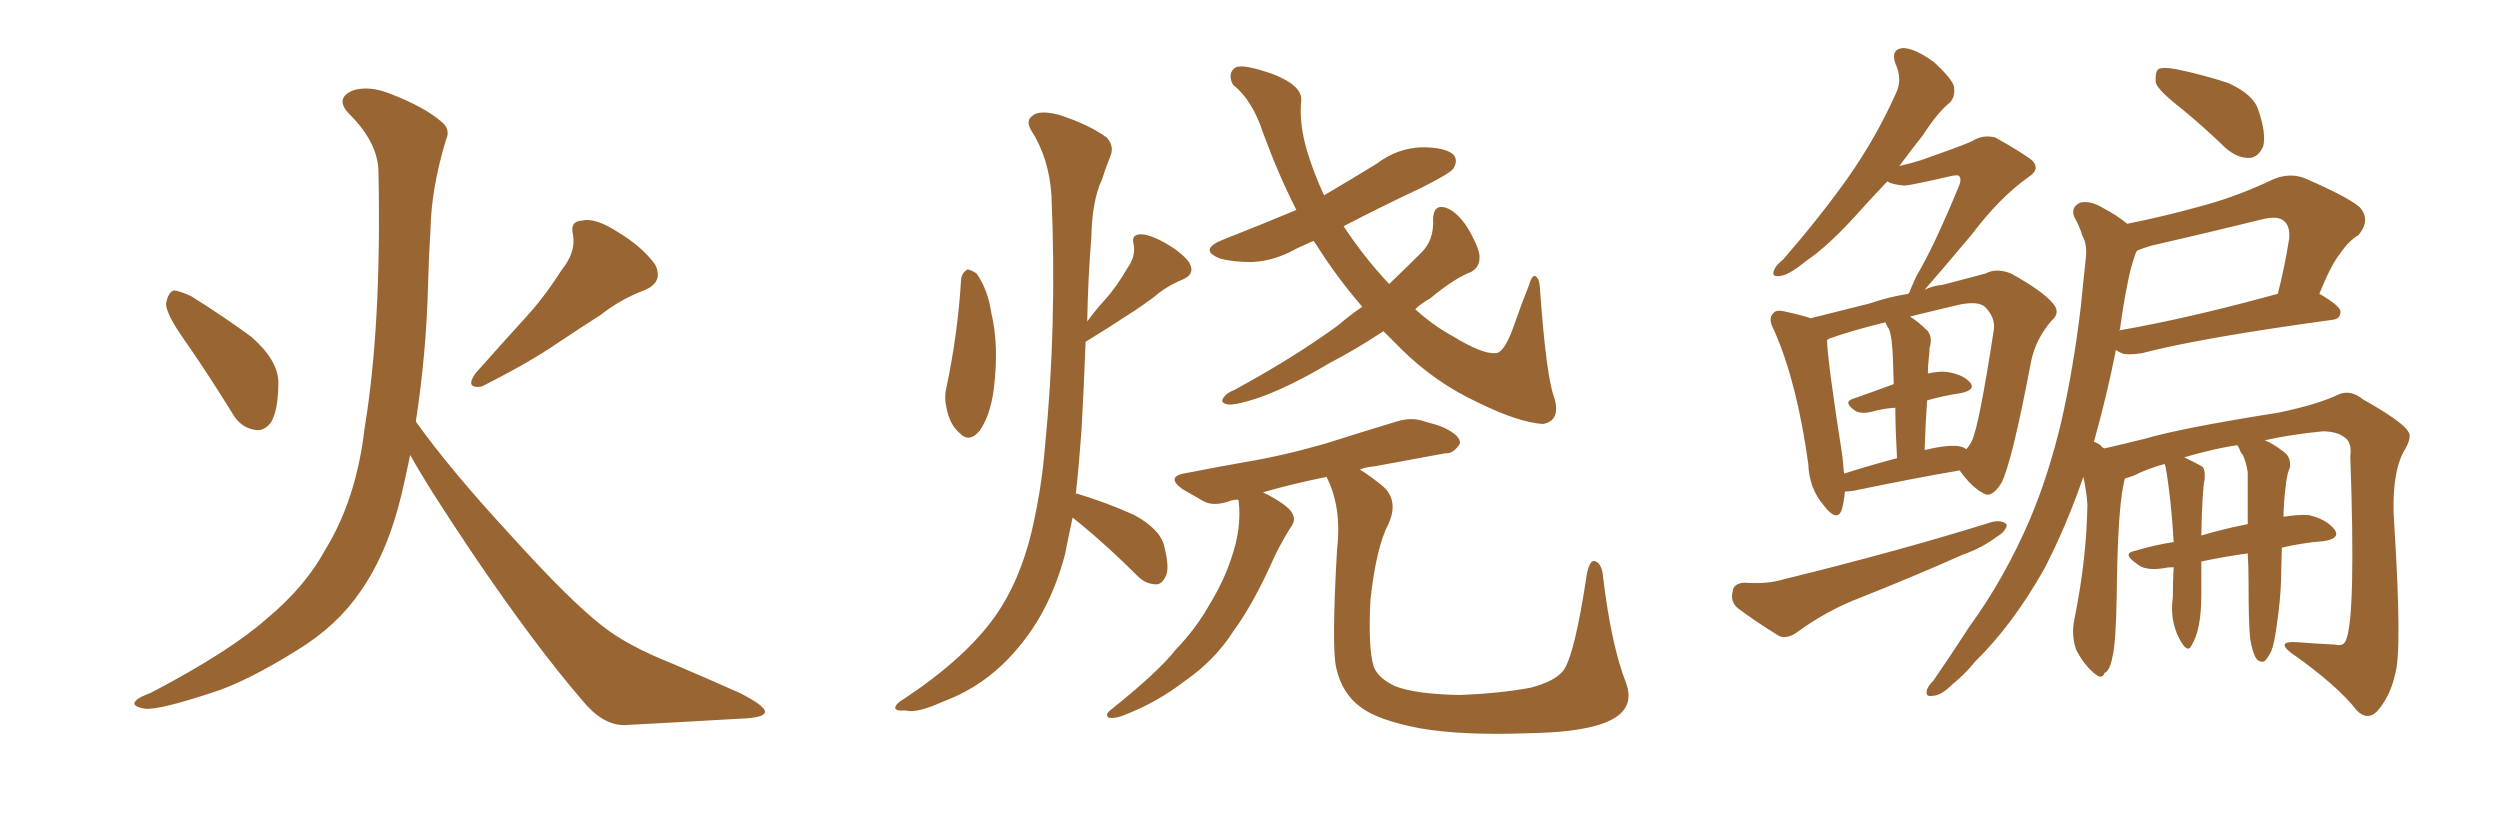 <svg xmlns="http://www.w3.org/2000/svg" xmlns:xlink="http://www.w3.org/1999/xlink" width="450" height="150"><path fill="#996633" padding="10" d="M33.11 61.08L33.11 61.08Q30.03 56.69 29.88 54.79L29.88 54.79Q30.18 52.73 31.20 52.29L31.20 52.29Q32.23 52.29 34.42 53.32L34.42 53.32Q40.28 56.98 45.26 60.64L45.26 60.64Q50.10 64.89 50.10 68.85L50.10 68.85Q50.10 73.83 48.78 76.03L48.78 76.03Q47.46 77.78 45.70 77.34L45.70 77.34Q43.21 76.90 41.75 74.27L41.75 74.27Q37.21 66.94 33.11 61.08ZM101.07 48.63L101.07 48.63Q103.71 45.41 103.13 42.19L103.13 42.19Q102.54 39.84 104.74 39.70L104.74 39.70Q107.08 39.11 111.18 41.75L111.18 41.75Q115.58 44.38 117.92 47.61L117.92 47.61Q119.53 50.83 115.87 52.29L115.87 52.29Q111.62 53.91 108.11 56.69L108.11 56.69Q104.44 59.03 100.49 61.67L100.49 61.67Q95.65 65.04 86.72 69.58L86.72 69.58Q83.64 70.02 85.55 67.24L85.55 67.24Q90.23 61.96 94.63 57.13L94.63 57.13Q98.00 53.47 101.07 48.63ZM74.85 75.88L74.85 75.88L74.85 75.88Q81.01 84.52 91.70 96.09L91.70 96.09Q102.54 108.11 108.40 112.65L108.40 112.65Q112.79 116.16 120.85 119.38L120.85 119.38Q127.44 122.17 133.30 124.80L133.30 124.80Q137.84 127.15 137.70 128.17L137.70 128.17Q137.55 129.20 133.45 129.35L133.45 129.35Q123.49 129.93 112.35 130.52L112.35 130.52Q108.40 130.52 104.74 125.98L104.74 125.98Q96.39 116.31 85.25 99.90L85.25 99.90Q77.05 87.74 73.83 81.88L73.83 81.88Q73.10 85.55 72.22 89.21L72.22 89.21Q69.73 99.61 64.75 106.64L64.75 106.64Q60.64 112.65 53.47 117.04L53.47 117.04Q44.09 122.90 37.79 124.80L37.79 124.80Q28.86 127.73 26.22 127.59L26.22 127.59Q23.44 127.15 24.46 126.12L24.46 126.12Q24.90 125.54 27.25 124.66L27.25 124.66Q41.46 117.19 48.05 111.33L48.05 111.33Q54.93 105.62 58.59 98.88L58.59 98.88Q64.16 89.79 65.63 77.05L65.63 77.05Q68.70 58.59 68.12 30.76L68.12 30.76Q67.97 25.63 62.99 20.65L62.99 20.65Q60.06 17.72 63.57 16.26L63.57 16.26Q66.50 15.38 70.17 16.85L70.17 16.85Q76.32 19.19 79.54 21.97L79.54 21.97Q81.15 23.29 80.27 25.20L80.27 25.20Q77.64 33.84 77.49 41.31L77.49 41.31Q77.20 45.85 77.05 51.27L77.05 51.27Q76.76 63.43 74.85 75.88ZM173.00 50.24L173.00 50.24Q173.14 49.07 174.17 48.49L174.17 48.49Q174.90 48.63 175.78 49.22L175.78 49.22Q177.83 52.15 178.42 56.25L178.42 56.25Q179.88 62.26 178.86 70.17L178.86 70.17Q178.27 74.71 176.37 77.49L176.37 77.49Q174.46 79.83 172.71 77.93L172.71 77.93Q170.95 76.46 170.36 73.39L170.36 73.39Q169.92 71.48 170.36 69.73L170.36 69.73Q172.41 60.06 173.00 50.24ZM193.07 93.16L193.07 93.16Q192.33 96.53 191.75 99.61L191.75 99.61Q189.26 109.13 183.98 115.72L183.98 115.72Q178.13 123.19 169.78 126.27L169.78 126.27Q164.94 128.47 163.04 127.88L163.04 127.88Q161.28 128.03 161.13 127.44L161.13 127.44Q161.13 126.71 162.89 125.68L162.89 125.68Q173.88 118.36 179.15 110.89L179.15 110.89Q183.40 104.88 185.60 96.09L185.60 96.09Q187.50 88.04 188.09 80.42L188.09 80.42Q190.28 58.59 189.26 35.16L189.26 35.16Q188.82 28.42 185.60 23.44L185.60 23.44Q184.57 21.68 185.89 20.80L185.89 20.80Q187.06 19.78 190.58 20.65L190.58 20.65Q196.00 22.41 199.22 24.76L199.22 24.76Q200.68 26.37 199.80 28.27L199.80 28.27Q198.93 30.47 198.34 32.37L198.34 32.37Q196.58 36.04 196.44 42.77L196.44 42.77Q195.85 49.95 195.70 57.86L195.70 57.86Q197.31 55.66 199.07 53.76L199.07 53.76Q201.12 51.42 202.88 48.34L202.88 48.34Q204.49 46.14 204.05 43.95L204.05 43.95Q203.61 42.33 205.08 42.19L205.08 42.19Q206.54 42.04 209.33 43.51L209.33 43.51Q212.55 45.26 214.01 47.17L214.01 47.17Q215.33 49.37 212.70 50.39L212.70 50.39Q209.91 51.56 207.71 53.47L207.71 53.47Q205.37 55.22 203.03 56.69L203.03 56.69Q199.95 58.74 195.41 61.52L195.41 61.52Q195.12 69.29 194.68 77.34L194.68 77.34Q194.24 83.50 193.65 88.92L193.65 88.92Q193.95 88.77 194.09 88.92L194.09 88.92Q199.37 90.53 204.20 92.72L204.20 92.72Q209.03 95.36 209.62 98.58L209.62 98.58Q210.50 102.10 209.91 103.56L209.91 103.56Q209.18 105.18 208.15 105.18L208.15 105.18Q206.25 105.18 204.79 103.71L204.79 103.71Q199.51 98.44 194.53 94.34L194.53 94.34Q193.65 93.60 193.07 93.16ZM249.02 59.62L249.02 59.62Q243.90 62.99 239.36 65.33L239.36 65.33Q231.74 69.87 226.03 71.78L226.03 71.78Q222.36 72.95 221.04 72.80L221.04 72.80Q219.43 72.51 220.31 71.48L220.31 71.48Q220.75 70.75 222.22 70.17L222.22 70.17Q232.76 64.45 240.82 58.59L240.82 58.59Q243.02 56.69 245.21 55.22L245.21 55.22Q240.53 49.80 236.87 43.95L236.87 43.95Q236.57 43.51 236.43 43.36L236.43 43.36Q234.81 44.09 233.50 44.68L233.50 44.68Q229.39 47.02 225.29 47.17L225.29 47.17Q222.07 47.17 219.73 46.58L219.73 46.58Q215.48 44.97 220.31 43.07L220.31 43.07Q227.05 40.43 233.35 37.79L233.35 37.79Q230.13 31.49 227.34 23.88L227.34 23.88Q225.44 18.02 221.92 15.23L221.92 15.23Q220.90 13.18 222.36 12.16L222.36 12.16Q223.68 11.43 229.10 13.33L229.10 13.33Q234.38 15.38 234.23 18.02L234.23 18.02Q233.79 22.12 235.25 27.10L235.25 27.10Q236.43 31.05 238.33 35.16L238.33 35.16Q243.31 32.23 247.85 29.44L247.85 29.44Q251.51 26.66 255.91 26.51L255.91 26.51Q260.16 26.51 261.62 27.83L261.62 27.83Q262.50 28.86 261.62 30.32L261.62 30.32Q261.04 31.20 255.76 33.84L255.76 33.84Q248.58 37.21 241.85 40.72L241.85 40.72Q245.51 46.29 250.05 51.12L250.05 51.12Q253.27 48.05 256.05 45.26L256.05 45.26Q258.11 43.07 257.96 39.55L257.96 39.55Q257.96 36.77 260.16 37.35L260.16 37.35Q262.35 38.09 264.26 41.16L264.26 41.16Q266.46 44.97 266.31 46.44L266.31 46.44Q266.31 48.05 264.84 48.93L264.84 48.93Q261.77 50.10 257.37 53.76L257.37 53.76Q255.76 54.64 254.74 55.66L254.74 55.66Q257.96 58.59 261.47 60.50L261.47 60.50Q266.75 63.72 269.09 63.57L269.09 63.57Q270.70 63.72 272.46 58.74L272.46 58.74Q273.78 54.93 275.24 51.27L275.24 51.27Q275.68 49.66 276.27 49.66L276.27 49.66Q277.00 49.95 277.15 51.42L277.15 51.42Q278.32 67.97 279.79 71.63L279.79 71.63Q280.96 75.73 277.73 76.32L277.73 76.32Q273.34 76.03 266.16 72.51L266.16 72.51Q258.25 68.85 252.10 62.70L252.10 62.70Q250.49 61.08 249.02 59.62ZM244.78 84.52L244.78 84.52L244.78 84.52Q246.68 85.69 249.02 87.60L249.02 87.60Q251.81 90.23 249.90 94.34L249.90 94.34Q247.71 98.58 246.68 107.96L246.68 107.96Q246.24 116.75 247.27 119.97L247.27 119.97Q248.00 122.02 251.07 123.49L251.07 123.49Q254.74 124.95 262.79 125.10L262.79 125.10Q270.12 124.80 275.54 123.78L275.54 123.78Q279.93 122.61 281.40 120.70L281.40 120.70Q283.45 117.92 285.64 103.27L285.64 103.27Q286.23 100.49 287.26 101.07L287.26 101.07Q288.43 101.66 288.57 104.00L288.57 104.00Q290.04 116.16 292.68 122.90L292.68 122.90Q294.29 127.29 290.19 129.49L290.19 129.49Q285.79 131.84 275.10 131.98L275.10 131.98Q263.23 132.42 255.62 131.10L255.62 131.10Q248.00 129.64 244.92 127.29L244.92 127.29Q241.55 124.80 240.53 120.26L240.53 120.26Q239.65 116.60 240.67 98.88L240.67 98.88Q241.55 91.26 238.77 85.84L238.77 85.84Q232.32 87.16 227.34 88.62L227.34 88.62Q227.78 88.92 228.22 89.06L228.22 89.06Q232.03 91.11 232.62 92.43L232.62 92.43Q233.35 93.60 232.32 94.92L232.32 94.92Q230.86 97.27 229.54 99.90L229.54 99.90Q225.73 108.54 222.07 113.53L222.07 113.53Q218.70 118.80 213.43 122.46L213.43 122.46Q208.15 126.56 201.86 128.91L201.86 128.91Q200.54 129.35 199.66 129.20L199.66 129.20Q198.78 128.76 199.80 127.88L199.80 127.88Q208.45 121.00 211.67 116.89L211.67 116.89Q215.19 113.23 217.53 109.13L217.53 109.13Q220.31 104.59 221.63 100.49L221.63 100.49Q223.54 95.07 222.95 90.09L222.95 90.09Q222.80 89.94 222.80 89.94L222.80 89.94Q222.07 89.94 221.63 90.09L221.63 90.09Q218.55 91.26 216.65 90.23L216.65 90.23Q214.60 89.06 212.84 88.04L212.84 88.04Q209.62 85.69 213.72 85.11L213.72 85.11Q218.99 84.08 223.97 83.20L223.97 83.20Q231.01 82.03 238.62 79.83L238.62 79.83Q245.07 77.78 251.37 75.88L251.37 75.88Q254.15 75 256.49 75.88L256.49 75.88Q258.69 76.46 259.72 76.90L259.72 76.90Q262.94 78.37 262.79 79.83L262.79 79.83Q261.62 81.74 260.16 81.59L260.16 81.59Q254.44 82.62 247.41 83.94L247.41 83.94Q245.80 84.08 244.78 84.52ZM332.08 88.48L332.08 88.48Q331.93 90.38 331.49 91.85L331.49 91.85Q330.62 94.04 328.27 90.97L328.27 90.97Q325.63 87.89 325.49 83.50L325.49 83.50Q323.44 68.70 319.34 59.47L319.34 59.47Q318.16 57.28 319.19 56.40L319.19 56.40Q319.63 55.66 321.39 56.10L321.39 56.10Q324.17 56.69 325.93 57.28L325.93 57.28Q330.62 56.10 336.47 54.64L336.47 54.64Q339.84 53.47 343.51 52.88L343.51 52.88Q343.51 52.73 343.65 52.73L343.65 52.73Q343.95 51.86 344.97 49.66L344.97 49.66Q348.05 44.53 352.59 33.54L352.59 33.54Q353.17 32.23 352.59 31.64L352.59 31.64Q352.44 31.49 351.42 31.64L351.42 31.64Q343.80 33.40 342.77 33.40L342.77 33.40Q340.72 33.25 339.70 32.67L339.70 32.67Q336.77 35.74 334.42 38.38L334.42 38.38Q329.15 44.24 325.05 47.02L325.05 47.02Q321.97 49.51 320.51 49.66L320.51 49.66Q318.75 49.95 319.34 48.63L319.34 48.63Q319.63 47.75 320.95 46.73L320.95 46.73Q327.69 38.96 332.67 31.93L332.67 31.93Q337.79 24.61 341.31 16.70L341.31 16.70Q342.48 14.21 341.16 11.43L341.16 11.43Q340.28 8.79 342.63 8.64L342.63 8.64Q344.82 8.79 348.05 11.13L348.05 11.13Q351.27 14.06 351.71 15.53L351.71 15.53Q352.00 17.43 350.98 18.46L350.98 18.46Q348.78 20.21 346.14 24.32L346.14 24.32Q343.80 27.25 341.89 29.88L341.89 29.88Q343.80 29.44 345.70 28.86L345.70 28.86Q354.05 25.93 355.08 25.34L355.08 25.34Q356.98 24.17 359.18 24.76L359.18 24.76Q363.87 27.39 365.77 28.86L365.77 28.86Q367.38 30.47 365.04 31.93L365.04 31.93Q359.91 35.60 354.93 42.19L354.93 42.19Q348.78 49.51 346.44 52.15L346.44 52.15Q347.90 51.42 349.66 51.27L349.66 51.27Q354.20 50.10 357.42 49.22L357.42 49.22Q359.33 48.19 361.96 49.22L361.96 49.22Q367.53 52.29 369.43 54.49L369.43 54.49Q371.04 56.25 369.29 57.71L369.29 57.71Q366.50 60.94 365.63 64.89L365.63 64.89L365.63 64.89Q362.11 83.50 360.21 87.01L360.21 87.01Q358.45 89.79 356.98 88.77L356.98 88.77Q354.93 87.74 352.73 84.67L352.73 84.67Q344.24 86.13 333.69 88.33L333.69 88.33Q332.67 88.48 332.08 88.48ZM352.29 80.27L352.29 80.27Q353.47 80.42 353.91 80.86L353.91 80.86Q354.49 80.27 354.93 79.39L354.93 79.39Q356.25 76.61 358.89 59.33L358.89 59.33Q359.18 57.13 357.28 55.22L357.28 55.22Q356.10 54.20 352.88 54.79L352.88 54.79Q347.90 55.96 343.80 56.98L343.80 56.98Q345.26 57.86 347.02 59.62L347.02 59.62Q347.90 60.79 347.31 62.70L347.31 62.70Q347.31 63.57 347.17 64.60L347.17 64.60Q347.02 65.77 347.02 67.24L347.02 67.24Q348.93 66.80 350.39 66.94L350.39 66.94Q353.32 67.38 354.64 68.85L354.64 68.85Q355.66 70.17 353.03 70.75L353.03 70.75Q349.95 71.19 346.88 72.07L346.88 72.07Q346.58 76.17 346.44 81.01L346.44 81.01Q349.95 80.13 352.29 80.27ZM331.93 85.25L331.93 85.25Q336.47 83.79 341.46 82.47L341.46 82.47Q341.16 77.05 341.16 73.39L341.16 73.39Q338.82 73.54 336.91 74.12L336.91 74.12Q335.01 74.56 333.98 73.97L333.98 73.97Q331.64 72.36 333.54 71.78L333.54 71.78Q336.91 70.61 340.87 69.14L340.87 69.14Q340.72 63.28 340.58 62.26L340.58 62.26Q340.43 60.21 339.99 59.18L339.99 59.18Q339.55 58.59 339.40 58.01L339.40 58.01Q333.40 59.47 329.30 60.94L329.30 60.94Q329.00 61.08 328.86 61.23L328.86 61.23Q329.00 65.33 331.64 82.18L331.64 82.18Q331.79 83.79 331.93 85.25ZM313.92 104.88L313.92 104.88Q318.16 105.18 320.95 104.30L320.95 104.30Q341.89 99.17 358.74 93.90L358.74 93.90Q360.64 93.60 361.23 94.48L361.23 94.48Q361.08 95.65 359.33 96.68L359.33 96.68Q356.84 98.58 353.17 99.90L353.17 99.90Q344.24 103.86 335.01 107.52L335.01 107.52Q328.86 109.86 323.44 113.82L323.44 113.82Q321.83 114.99 320.36 114.55L320.36 114.55Q315.82 111.77 312.74 109.42L312.74 109.42Q311.43 108.25 311.87 106.49L311.87 106.49Q312.01 105.03 313.92 104.88ZM392.58 19.48L392.58 19.48Q388.62 16.41 388.04 14.94L388.04 14.94Q387.89 13.04 388.48 12.45L388.48 12.45Q389.36 12.01 391.70 12.45L391.70 12.45Q396.68 13.48 401.07 14.94L401.07 14.94Q405.62 16.99 406.49 19.78L406.49 19.78Q407.96 24.02 407.37 26.37L407.37 26.37Q406.49 28.27 405.03 28.42L405.03 28.42Q402.83 28.56 400.63 26.66L400.63 26.66Q396.53 22.71 392.58 19.48ZM405.03 114.99L405.03 114.99Q404.74 112.50 404.74 104.88L404.74 104.88Q404.74 101.95 404.59 99.61L404.59 99.61Q400.34 100.20 396.24 101.07L396.24 101.07Q396.24 103.86 396.24 107.08L396.24 107.08Q396.24 113.38 394.48 116.16L394.48 116.16Q393.75 117.77 392.29 114.99L392.29 114.99Q390.53 111.62 391.11 107.52L391.11 107.52Q391.11 104.44 391.26 102.10L391.26 102.10Q390.23 102.10 389.65 102.25L389.65 102.25Q386.13 102.83 384.67 101.51L384.67 101.51Q381.88 99.61 384.23 99.17L384.23 99.17Q387.60 98.14 391.26 97.56L391.26 97.56Q390.82 89.79 389.79 83.94L389.79 83.94Q389.65 83.64 389.65 83.50L389.65 83.50Q386.13 84.52 384.23 85.55L384.23 85.55Q383.06 85.99 382.47 86.13L382.47 86.13Q382.32 86.87 382.18 87.45L382.18 87.45Q381.15 92.72 381.01 107.37L381.01 107.37Q380.86 115.72 380.27 118.07L380.27 118.07Q379.83 120.70 378.81 121.14L378.81 121.14Q378.37 122.46 376.90 121.14L376.90 121.14Q375 119.53 373.68 116.89L373.68 116.89Q372.80 114.26 373.39 111.47L373.39 111.47Q375.59 100.63 375.73 90.82L375.73 90.82Q375.59 88.48 375 85.84L375 85.84Q371.92 94.78 367.97 102.39L367.97 102.39Q362.26 112.50 355.52 119.09L355.52 119.09Q353.76 121.29 351.42 123.19L351.42 123.19Q349.37 125.24 347.90 125.24L347.90 125.24Q346.44 125.54 346.88 124.07L346.88 124.07Q347.17 123.34 348.05 122.46L348.05 122.46Q351.27 117.77 354.49 112.79L354.49 112.79Q360.79 104.15 365.33 93.60L365.33 93.60Q368.70 85.69 371.04 75.88L371.04 75.88Q373.24 66.21 374.56 55.08L374.56 55.08Q375 50.54 375.44 46.58L375.44 46.58Q375.73 43.95 374.85 42.48L374.85 42.48Q374.27 40.58 373.39 39.11L373.39 39.11Q372.66 37.35 374.41 36.47L374.41 36.47Q376.32 36.04 378.66 37.50L378.66 37.50Q381.15 38.82 382.91 40.28L382.91 40.28Q389.50 38.96 395.80 37.21L395.80 37.21Q402.54 35.45 409.28 32.23L409.28 32.23Q412.21 31.05 414.84 32.08L414.84 32.08Q422.31 35.30 424.66 37.21L424.66 37.21Q426.86 39.55 424.51 42.33L424.51 42.33Q422.75 43.36 421.29 45.56L421.29 45.56Q419.68 47.46 417.48 52.88L417.48 52.88Q421.29 55.08 421.29 56.10L421.29 56.10Q421.29 57.42 419.82 57.57L419.82 57.57Q396.24 60.79 385.55 63.57L385.55 63.57Q383.79 63.87 382.32 63.72L382.32 63.72Q381.45 63.43 380.86 62.99L380.86 62.99Q379.25 71.19 376.90 79.54L376.90 79.54Q377.49 79.69 378.08 80.13L378.08 80.13Q378.37 80.57 378.81 80.71L378.81 80.71Q382.03 79.98 386.13 78.96L386.13 78.96Q392.58 77.05 410.16 74.27L410.16 74.27Q417.19 72.80 420.85 71.04L420.85 71.04Q423.05 70.02 425.39 71.92L425.39 71.92Q432.42 75.88 433.45 77.64L433.45 77.64Q434.33 78.66 432.57 81.45L432.57 81.45Q430.37 85.84 430.96 94.34L430.96 94.34Q432.42 117.33 431.10 121.44L431.10 121.44Q430.22 125.39 427.88 128.03L427.88 128.03Q426.12 129.79 424.22 127.88L424.22 127.88Q420.70 123.34 412.35 117.48L412.35 117.48Q409.72 115.43 413.23 115.58L413.23 115.58Q417.04 115.87 420.26 116.02L420.26 116.02Q421.88 116.46 422.31 115.14L422.31 115.14Q424.07 110.74 423.05 82.03L423.05 82.03Q423.34 79.98 422.31 78.96L422.31 78.96Q420.85 77.64 418.07 77.64L418.07 77.64Q412.21 78.22 407.67 79.25L407.67 79.25Q409.13 79.83 411.04 81.30L411.04 81.30Q412.35 82.18 412.21 84.08L412.21 84.08Q411.77 85.11 411.62 86.13L411.62 86.13Q411.47 86.87 411.33 88.33L411.33 88.33Q411.04 90.82 411.04 93.02L411.04 93.02Q413.67 92.58 415.58 92.72L415.58 92.72Q418.80 93.46 420.26 95.36L420.26 95.36Q421.29 96.97 418.21 97.41L418.21 97.41Q414.40 97.71 410.74 98.58L410.74 98.58Q410.60 102.69 410.60 104.44L410.60 104.44Q410.45 108.25 409.86 112.21L409.86 112.21Q409.42 115.72 408.84 117.19L408.84 117.19Q408.11 118.65 407.52 119.09L407.52 119.09Q406.79 119.24 406.20 118.65L406.20 118.65Q405.47 117.63 405.03 114.99ZM403.71 81.88L403.71 81.88Q403.27 81.45 403.13 80.86L403.13 80.86Q402.83 80.27 402.69 80.13L402.69 80.13Q399.90 80.57 397.56 81.15L397.56 81.15Q395.07 81.74 393.16 82.32L393.16 82.32Q395.65 83.50 396.53 84.08L396.53 84.08Q396.97 84.81 396.83 86.28L396.83 86.28Q396.39 88.33 396.24 96.39L396.24 96.39Q400.20 95.21 404.59 94.34L404.59 94.34Q404.59 88.92 404.59 84.96L404.59 84.96Q404.30 83.20 403.71 81.88ZM381.59 59.33L381.59 59.33L381.59 59.33Q381.45 59.33 381.45 59.47L381.45 59.47Q394.04 57.28 410.01 52.88L410.01 52.88Q411.18 48.34 412.06 42.92L412.06 42.92Q412.21 40.72 411.18 39.84L411.18 39.84Q410.16 38.82 407.52 39.40L407.52 39.40Q397.41 41.89 387.16 44.24L387.16 44.24Q385.69 44.68 384.67 45.12L384.67 45.12Q384.52 45.26 384.38 45.70L384.38 45.70Q383.50 48.19 383.06 50.54L383.06 50.54Q382.18 54.79 381.59 59.33Z"/></svg>